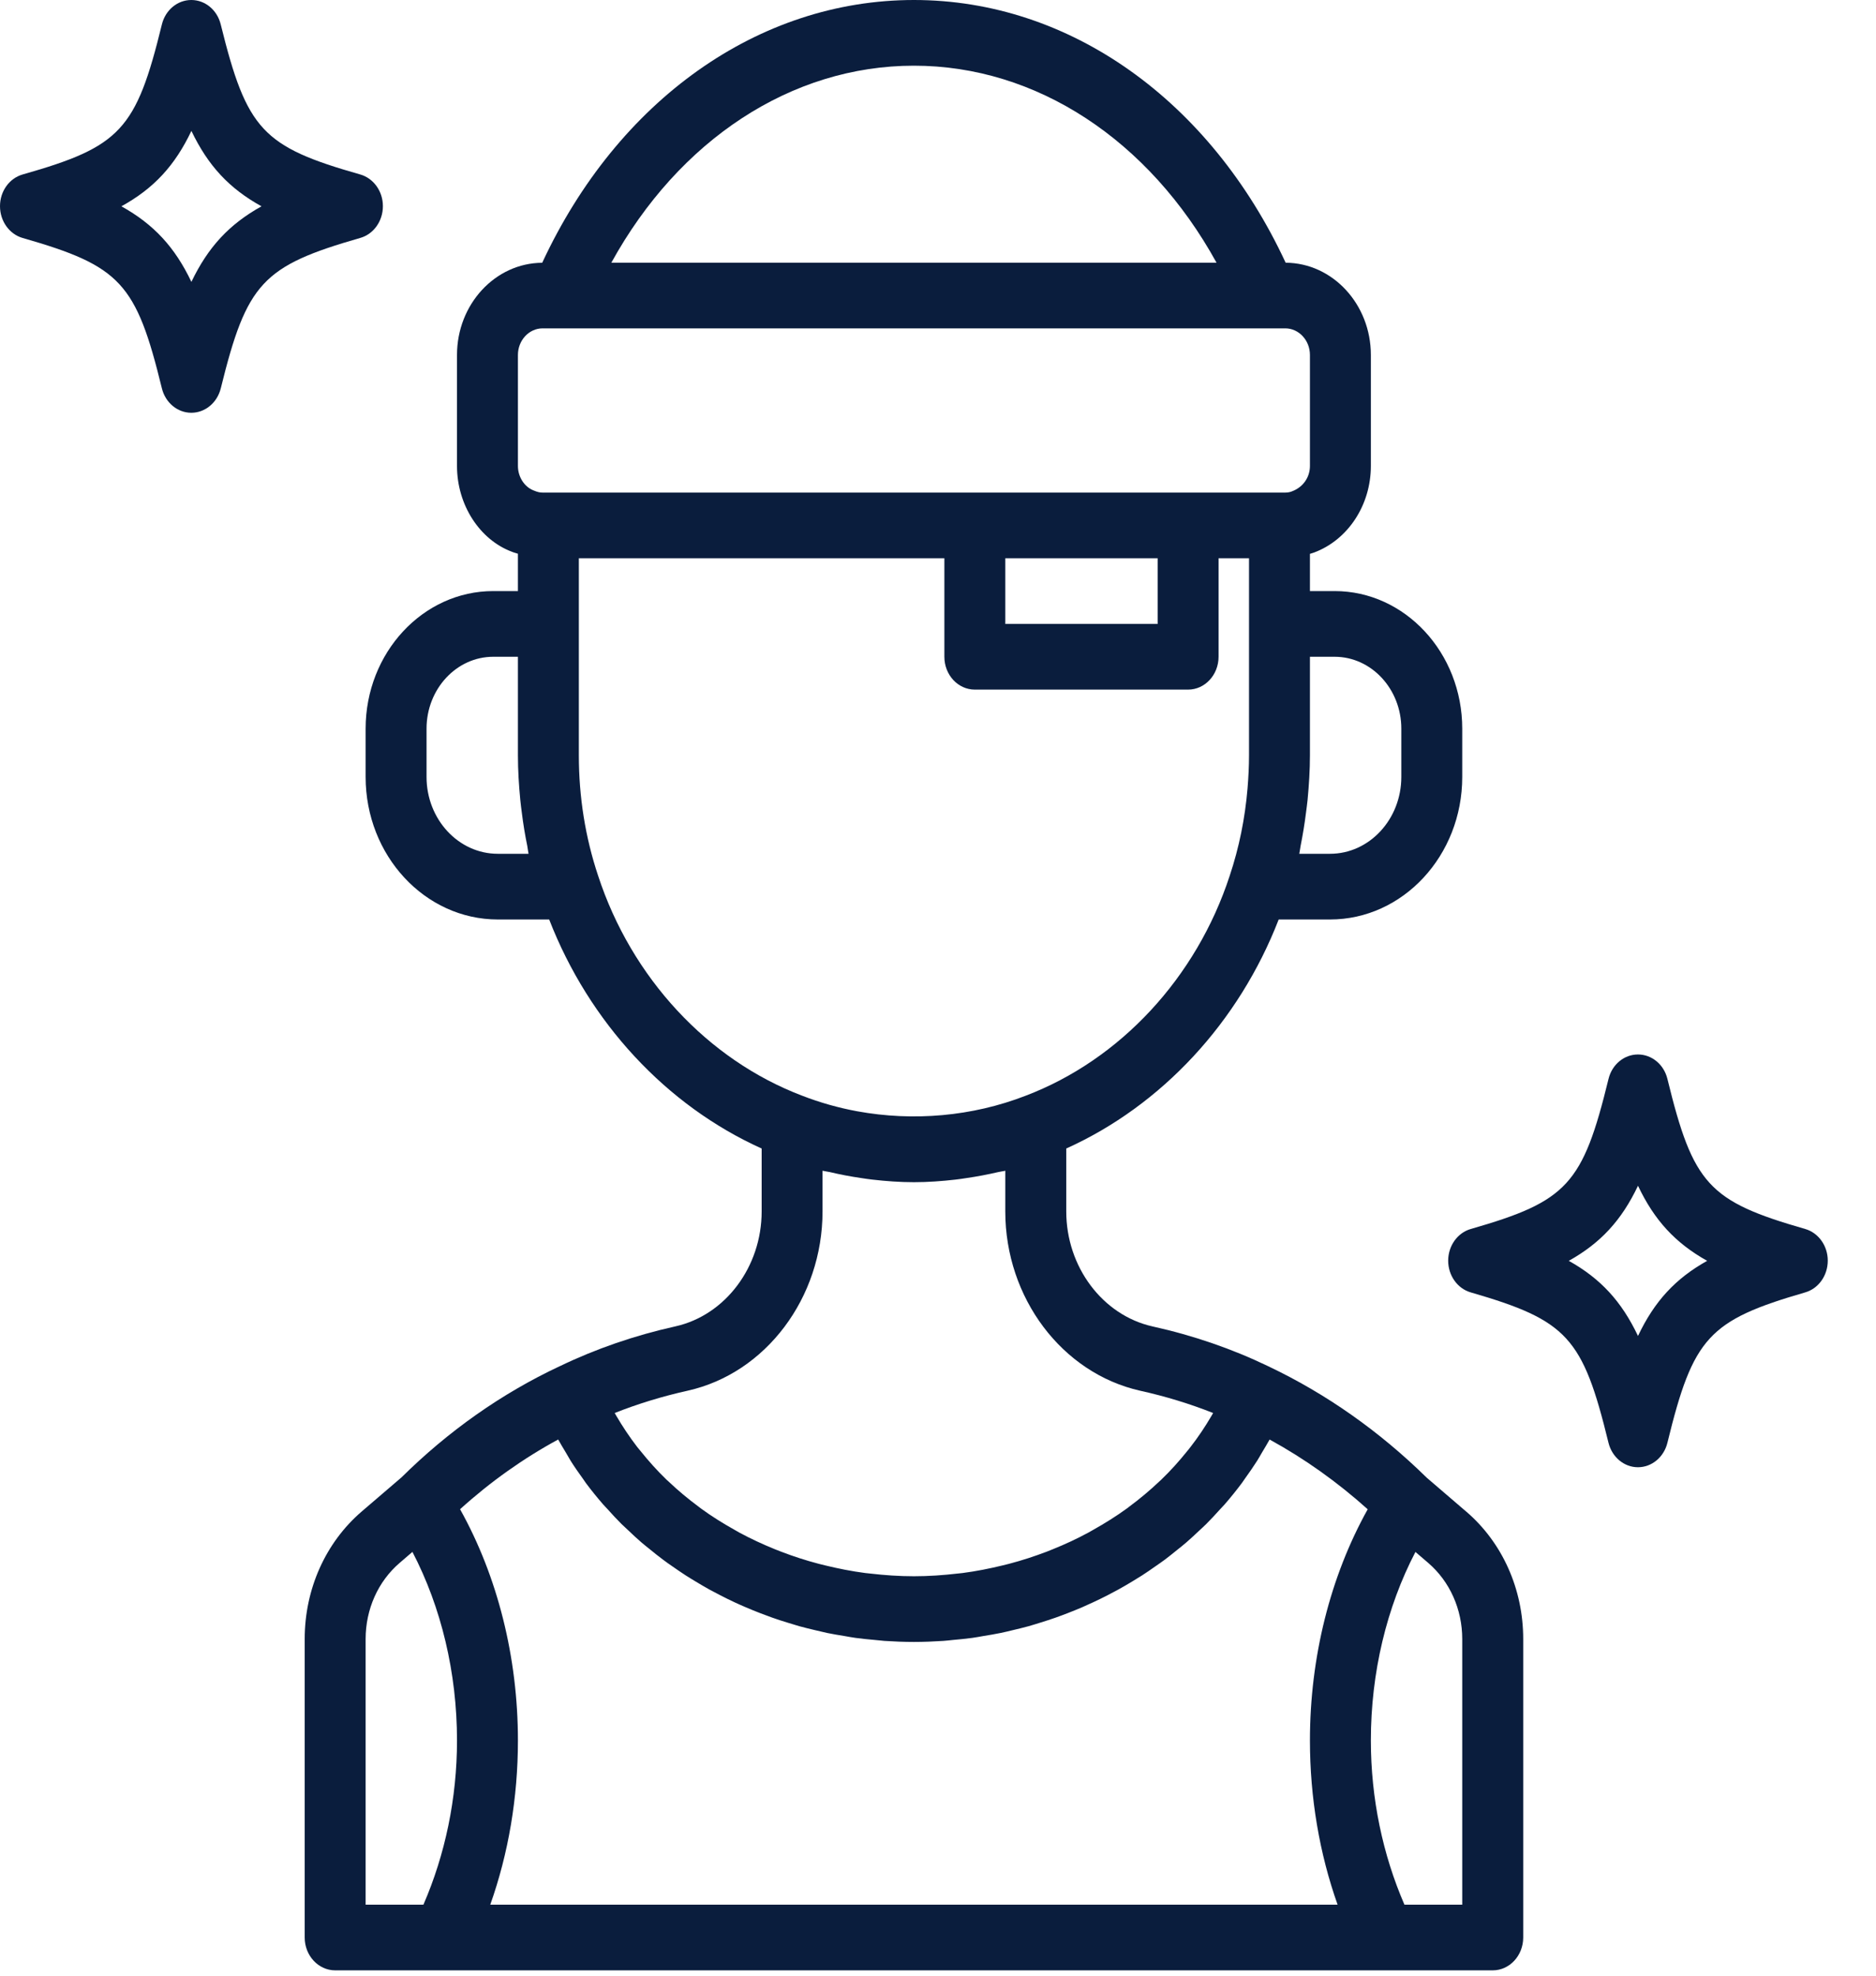 <svg width="38" height="40" viewBox="0 0 38 40" fill="none" xmlns="http://www.w3.org/2000/svg">
<path d="M36.565 24.882C34.61 24.321 34.297 23.98 33.775 21.844C33.704 21.552 33.459 21.349 33.178 21.349C32.898 21.349 32.653 21.552 32.582 21.844C32.06 23.98 31.747 24.321 29.793 24.882C29.523 24.959 29.335 25.222 29.334 25.523C29.334 25.824 29.521 26.088 29.791 26.166C31.747 26.733 32.06 27.075 32.581 29.21C32.653 29.502 32.898 29.706 33.178 29.706C33.458 29.706 33.704 29.502 33.775 29.21C34.297 27.075 34.61 26.733 36.566 26.166C36.836 26.088 37.023 25.825 37.023 25.523C37.023 25.222 36.834 24.959 36.565 24.882H36.565ZM33.179 27.048C32.846 26.348 32.422 25.887 31.777 25.527C32.422 25.167 32.846 24.707 33.179 24.007C33.511 24.707 33.936 25.167 34.58 25.527C33.935 25.887 33.511 26.348 33.179 27.048Z" fill="#0A1D3D"/>
<path d="M7.756 4.174C7.756 3.872 7.567 3.609 7.296 3.532C5.316 2.97 4.999 2.629 4.471 0.494C4.399 0.202 4.155 0 3.875 0H3.875C3.594 0 3.35 0.204 3.279 0.495C2.757 2.629 2.441 2.97 0.46 3.532C0.189 3.609 0 3.872 3.01556e-07 4.174C-0 4.476 0.188 4.74 0.458 4.818C2.441 5.386 2.757 5.728 3.279 7.862C3.35 8.153 3.595 8.357 3.875 8.357H3.875C4.155 8.357 4.399 8.155 4.472 7.863C4.999 5.727 5.316 5.386 7.298 4.817C7.568 4.74 7.756 4.476 7.756 4.174L7.756 4.174ZM3.877 5.707C3.542 5.003 3.113 4.54 2.459 4.177C3.114 3.816 3.542 3.355 3.877 2.65C4.214 3.355 4.643 3.816 5.297 4.177C4.643 4.54 4.214 5.003 3.877 5.707Z" fill="#0A1D3D"/>
<path d="M29.697 30.602L28.899 29.917C27.943 28.979 26.866 28.22 25.695 27.664C25.694 27.664 25.694 27.663 25.694 27.663C25.693 27.663 25.692 27.663 25.691 27.662C25.691 27.662 25.69 27.662 25.69 27.662C25.69 27.662 25.689 27.662 25.689 27.661C24.958 27.309 24.169 27.037 23.345 26.855C22.333 26.628 21.598 25.649 21.598 24.527V23.253C23.531 22.382 25.095 20.696 25.901 18.616H26.941C28.418 18.616 29.619 17.322 29.619 15.731V14.753C29.619 13.217 28.459 11.967 27.034 11.967H26.534V11.213C26.561 11.203 26.595 11.197 26.619 11.186C27.306 10.929 27.768 10.225 27.768 9.434V7.187C27.768 6.16 26.994 5.324 26.042 5.319C24.512 2.029 21.663 0 18.513 0C15.363 0 12.513 2.029 10.983 5.32C10.031 5.325 9.257 6.16 9.257 7.187V9.434C9.257 10.225 9.719 10.929 10.369 11.171C10.408 11.188 10.451 11.197 10.491 11.211V11.967H9.991C8.566 11.967 7.406 13.217 7.406 14.753V15.73C7.406 17.322 8.608 18.616 10.084 18.616H11.124C11.933 20.699 13.497 22.384 15.428 23.253V24.527C15.428 25.649 14.693 26.628 13.681 26.854C12.857 27.037 12.07 27.308 11.34 27.66C11.339 27.66 11.338 27.66 11.338 27.66C11.337 27.661 11.336 27.661 11.335 27.662C11.334 27.662 11.333 27.663 11.331 27.663C11.331 27.663 11.33 27.664 11.33 27.664C10.159 28.214 9.082 28.972 8.127 29.917H8.126L7.328 30.601C6.594 31.231 6.172 32.173 6.172 33.184V39.227C6.172 39.594 6.449 39.892 6.789 39.892H30.237C30.577 39.892 30.854 39.594 30.854 39.227V33.184C30.854 32.173 30.432 31.231 29.698 30.602L29.697 30.602ZM27.034 13.297C27.779 13.297 28.385 13.95 28.385 14.753V15.73C28.385 16.588 27.737 17.286 26.941 17.286H26.318C26.33 17.233 26.334 17.178 26.345 17.125C26.389 16.904 26.426 16.681 26.454 16.455C26.465 16.369 26.477 16.283 26.486 16.196C26.514 15.897 26.534 15.596 26.534 15.292V13.297L27.034 13.297ZM18.512 1.33C20.996 1.33 23.273 2.834 24.642 5.319H12.383C13.752 2.834 16.028 1.33 18.512 1.33H18.512ZM10.491 7.187C10.491 6.89 10.715 6.648 10.991 6.648H26.034C26.309 6.648 26.534 6.89 26.534 7.187V9.434C26.534 9.656 26.402 9.859 26.177 9.945C26.136 9.963 26.088 9.973 26.034 9.973H10.991C10.936 9.973 10.888 9.963 10.81 9.93C10.622 9.859 10.491 9.655 10.491 9.434L10.491 7.187ZM20.363 11.303H23.449V12.632H20.363V11.303ZM10.083 17.286C9.287 17.286 8.64 16.588 8.64 15.731V14.753C8.64 13.95 9.246 13.297 9.991 13.297H10.491V15.292C10.491 15.596 10.51 15.897 10.539 16.196C10.547 16.282 10.559 16.368 10.57 16.454C10.598 16.681 10.635 16.907 10.681 17.13C10.691 17.182 10.695 17.235 10.706 17.286L10.083 17.286ZM12.114 17.726C11.856 16.953 11.725 16.133 11.725 15.292V11.303H19.129V13.297C19.129 13.664 19.405 13.962 19.746 13.962H24.066C24.406 13.962 24.683 13.664 24.683 13.297V11.303H25.3V15.292C25.3 15.517 25.288 15.741 25.27 15.962C25.219 16.569 25.099 17.161 24.909 17.73C24.235 19.793 22.69 21.458 20.771 22.186C19.695 22.603 18.499 22.707 17.363 22.499C16.983 22.429 16.61 22.324 16.249 22.184C14.335 21.458 12.789 19.793 12.114 17.726L12.114 17.726ZM13.93 28.156C15.512 27.803 16.661 26.276 16.661 24.527V23.703C16.709 23.715 16.759 23.719 16.808 23.73C17.018 23.78 17.23 23.82 17.444 23.851C17.518 23.862 17.592 23.874 17.667 23.882C17.946 23.914 18.228 23.935 18.512 23.935C18.797 23.935 19.078 23.914 19.358 23.882C19.432 23.874 19.505 23.862 19.579 23.851C19.795 23.82 20.009 23.779 20.221 23.73C20.268 23.718 20.317 23.715 20.363 23.703V24.527C20.363 26.276 21.512 27.802 23.096 28.157C23.606 28.27 24.101 28.421 24.573 28.608C24.562 28.627 24.55 28.647 24.539 28.667C24.412 28.884 24.272 29.094 24.117 29.293C24.096 29.322 24.072 29.349 24.05 29.377C23.886 29.581 23.711 29.777 23.52 29.96C23.509 29.971 23.496 29.982 23.485 29.992C23.292 30.175 23.086 30.347 22.87 30.507C22.854 30.519 22.839 30.531 22.823 30.543C22.608 30.699 22.38 30.841 22.145 30.973C22.111 30.992 22.078 31.012 22.044 31.03C21.814 31.155 21.574 31.266 21.328 31.365C21.286 31.382 21.243 31.399 21.201 31.416C20.953 31.51 20.7 31.593 20.44 31.661C20.398 31.672 20.354 31.682 20.311 31.693C20.044 31.758 19.773 31.812 19.496 31.848C19.465 31.852 19.433 31.854 19.401 31.858C19.109 31.892 18.812 31.913 18.512 31.913C18.212 31.913 17.916 31.892 17.623 31.858C17.591 31.854 17.559 31.852 17.528 31.848C17.251 31.812 16.98 31.758 16.713 31.693C16.67 31.683 16.627 31.673 16.584 31.661C16.324 31.593 16.071 31.511 15.824 31.416C15.781 31.4 15.739 31.383 15.696 31.366C15.45 31.266 15.21 31.155 14.98 31.031C14.946 31.012 14.913 30.992 14.88 30.974C14.644 30.842 14.416 30.7 14.201 30.543C14.185 30.532 14.17 30.519 14.154 30.507C13.938 30.347 13.732 30.176 13.539 29.992C13.528 29.982 13.515 29.972 13.504 29.961C13.313 29.777 13.138 29.581 12.974 29.377C12.952 29.349 12.928 29.322 12.906 29.294C12.752 29.094 12.612 28.884 12.485 28.667C12.473 28.648 12.462 28.628 12.451 28.608C12.923 28.421 13.418 28.27 13.93 28.156L13.93 28.156ZM11.306 29.144C11.354 29.232 11.407 29.316 11.457 29.401C11.491 29.459 11.523 29.517 11.558 29.574C11.638 29.701 11.724 29.824 11.812 29.945C11.831 29.972 11.848 29.999 11.867 30.025C11.977 30.172 12.092 30.315 12.213 30.454C12.243 30.489 12.277 30.522 12.308 30.556C12.399 30.658 12.492 30.759 12.59 30.856C12.637 30.902 12.686 30.946 12.734 30.991C12.82 31.073 12.906 31.154 12.996 31.231C13.052 31.279 13.11 31.324 13.167 31.37C13.254 31.441 13.34 31.511 13.431 31.578C13.492 31.625 13.556 31.669 13.62 31.713C13.709 31.775 13.799 31.837 13.89 31.896C13.957 31.939 14.026 31.981 14.095 32.022C14.187 32.078 14.28 32.132 14.375 32.185C14.446 32.224 14.517 32.261 14.59 32.298C14.686 32.348 14.783 32.395 14.881 32.441C14.955 32.475 15.03 32.509 15.106 32.541C15.205 32.584 15.305 32.624 15.406 32.663C15.484 32.693 15.561 32.722 15.64 32.75C15.743 32.787 15.847 32.82 15.952 32.852C16.031 32.877 16.11 32.901 16.189 32.924C16.298 32.954 16.407 32.98 16.517 33.006C16.596 33.025 16.674 33.044 16.753 33.061C16.869 33.085 16.986 33.104 17.103 33.123C17.179 33.136 17.254 33.151 17.33 33.161C17.46 33.179 17.591 33.191 17.723 33.203C17.787 33.209 17.851 33.217 17.916 33.222C18.114 33.235 18.312 33.243 18.512 33.243C18.712 33.243 18.91 33.235 19.107 33.222C19.172 33.218 19.237 33.209 19.301 33.203C19.433 33.191 19.564 33.179 19.694 33.161C19.77 33.151 19.845 33.136 19.921 33.123C20.038 33.104 20.154 33.085 20.27 33.061C20.35 33.045 20.428 33.025 20.508 33.006C20.616 32.98 20.725 32.955 20.833 32.925C20.914 32.902 20.993 32.877 21.073 32.852C21.177 32.82 21.28 32.787 21.382 32.751C21.462 32.723 21.541 32.693 21.619 32.663C21.719 32.624 21.817 32.585 21.915 32.543C21.992 32.509 22.069 32.475 22.145 32.439C22.241 32.395 22.336 32.348 22.43 32.3C22.504 32.262 22.578 32.223 22.651 32.183C22.744 32.132 22.834 32.079 22.924 32.025C22.995 31.982 23.066 31.939 23.135 31.895C23.224 31.837 23.312 31.777 23.398 31.716C23.464 31.67 23.531 31.625 23.595 31.577C23.682 31.512 23.765 31.444 23.849 31.376C23.91 31.327 23.971 31.28 24.029 31.229C24.115 31.155 24.198 31.077 24.281 30.999C24.332 30.951 24.385 30.904 24.435 30.854C24.529 30.761 24.617 30.664 24.706 30.566C24.74 30.528 24.777 30.492 24.811 30.453C24.931 30.314 25.046 30.172 25.155 30.026C25.177 29.996 25.197 29.965 25.219 29.934C25.304 29.816 25.387 29.697 25.465 29.574C25.5 29.519 25.531 29.462 25.564 29.406C25.615 29.319 25.669 29.234 25.717 29.145C26.424 29.532 27.089 30.005 27.704 30.557C26.946 31.916 26.534 33.554 26.534 35.238C26.534 36.394 26.726 37.525 27.094 38.562H9.931C10.299 37.525 10.491 36.394 10.491 35.238C10.491 33.554 10.078 31.914 9.319 30.556C9.934 30 10.599 29.528 11.307 29.144L11.306 29.144ZM7.406 33.185C7.406 32.581 7.657 32.018 8.096 31.642L8.354 31.42C8.937 32.538 9.257 33.867 9.257 35.238C9.257 36.415 9.015 37.552 8.577 38.562H7.406L7.406 33.185ZM29.619 38.562H28.448C28.01 37.552 27.768 36.415 27.768 35.238C27.768 33.867 28.087 32.539 28.671 31.421L28.929 31.642C29.367 32.018 29.619 32.581 29.619 33.185L29.619 38.562Z" fill="#0A1D3D"/>
</svg>
